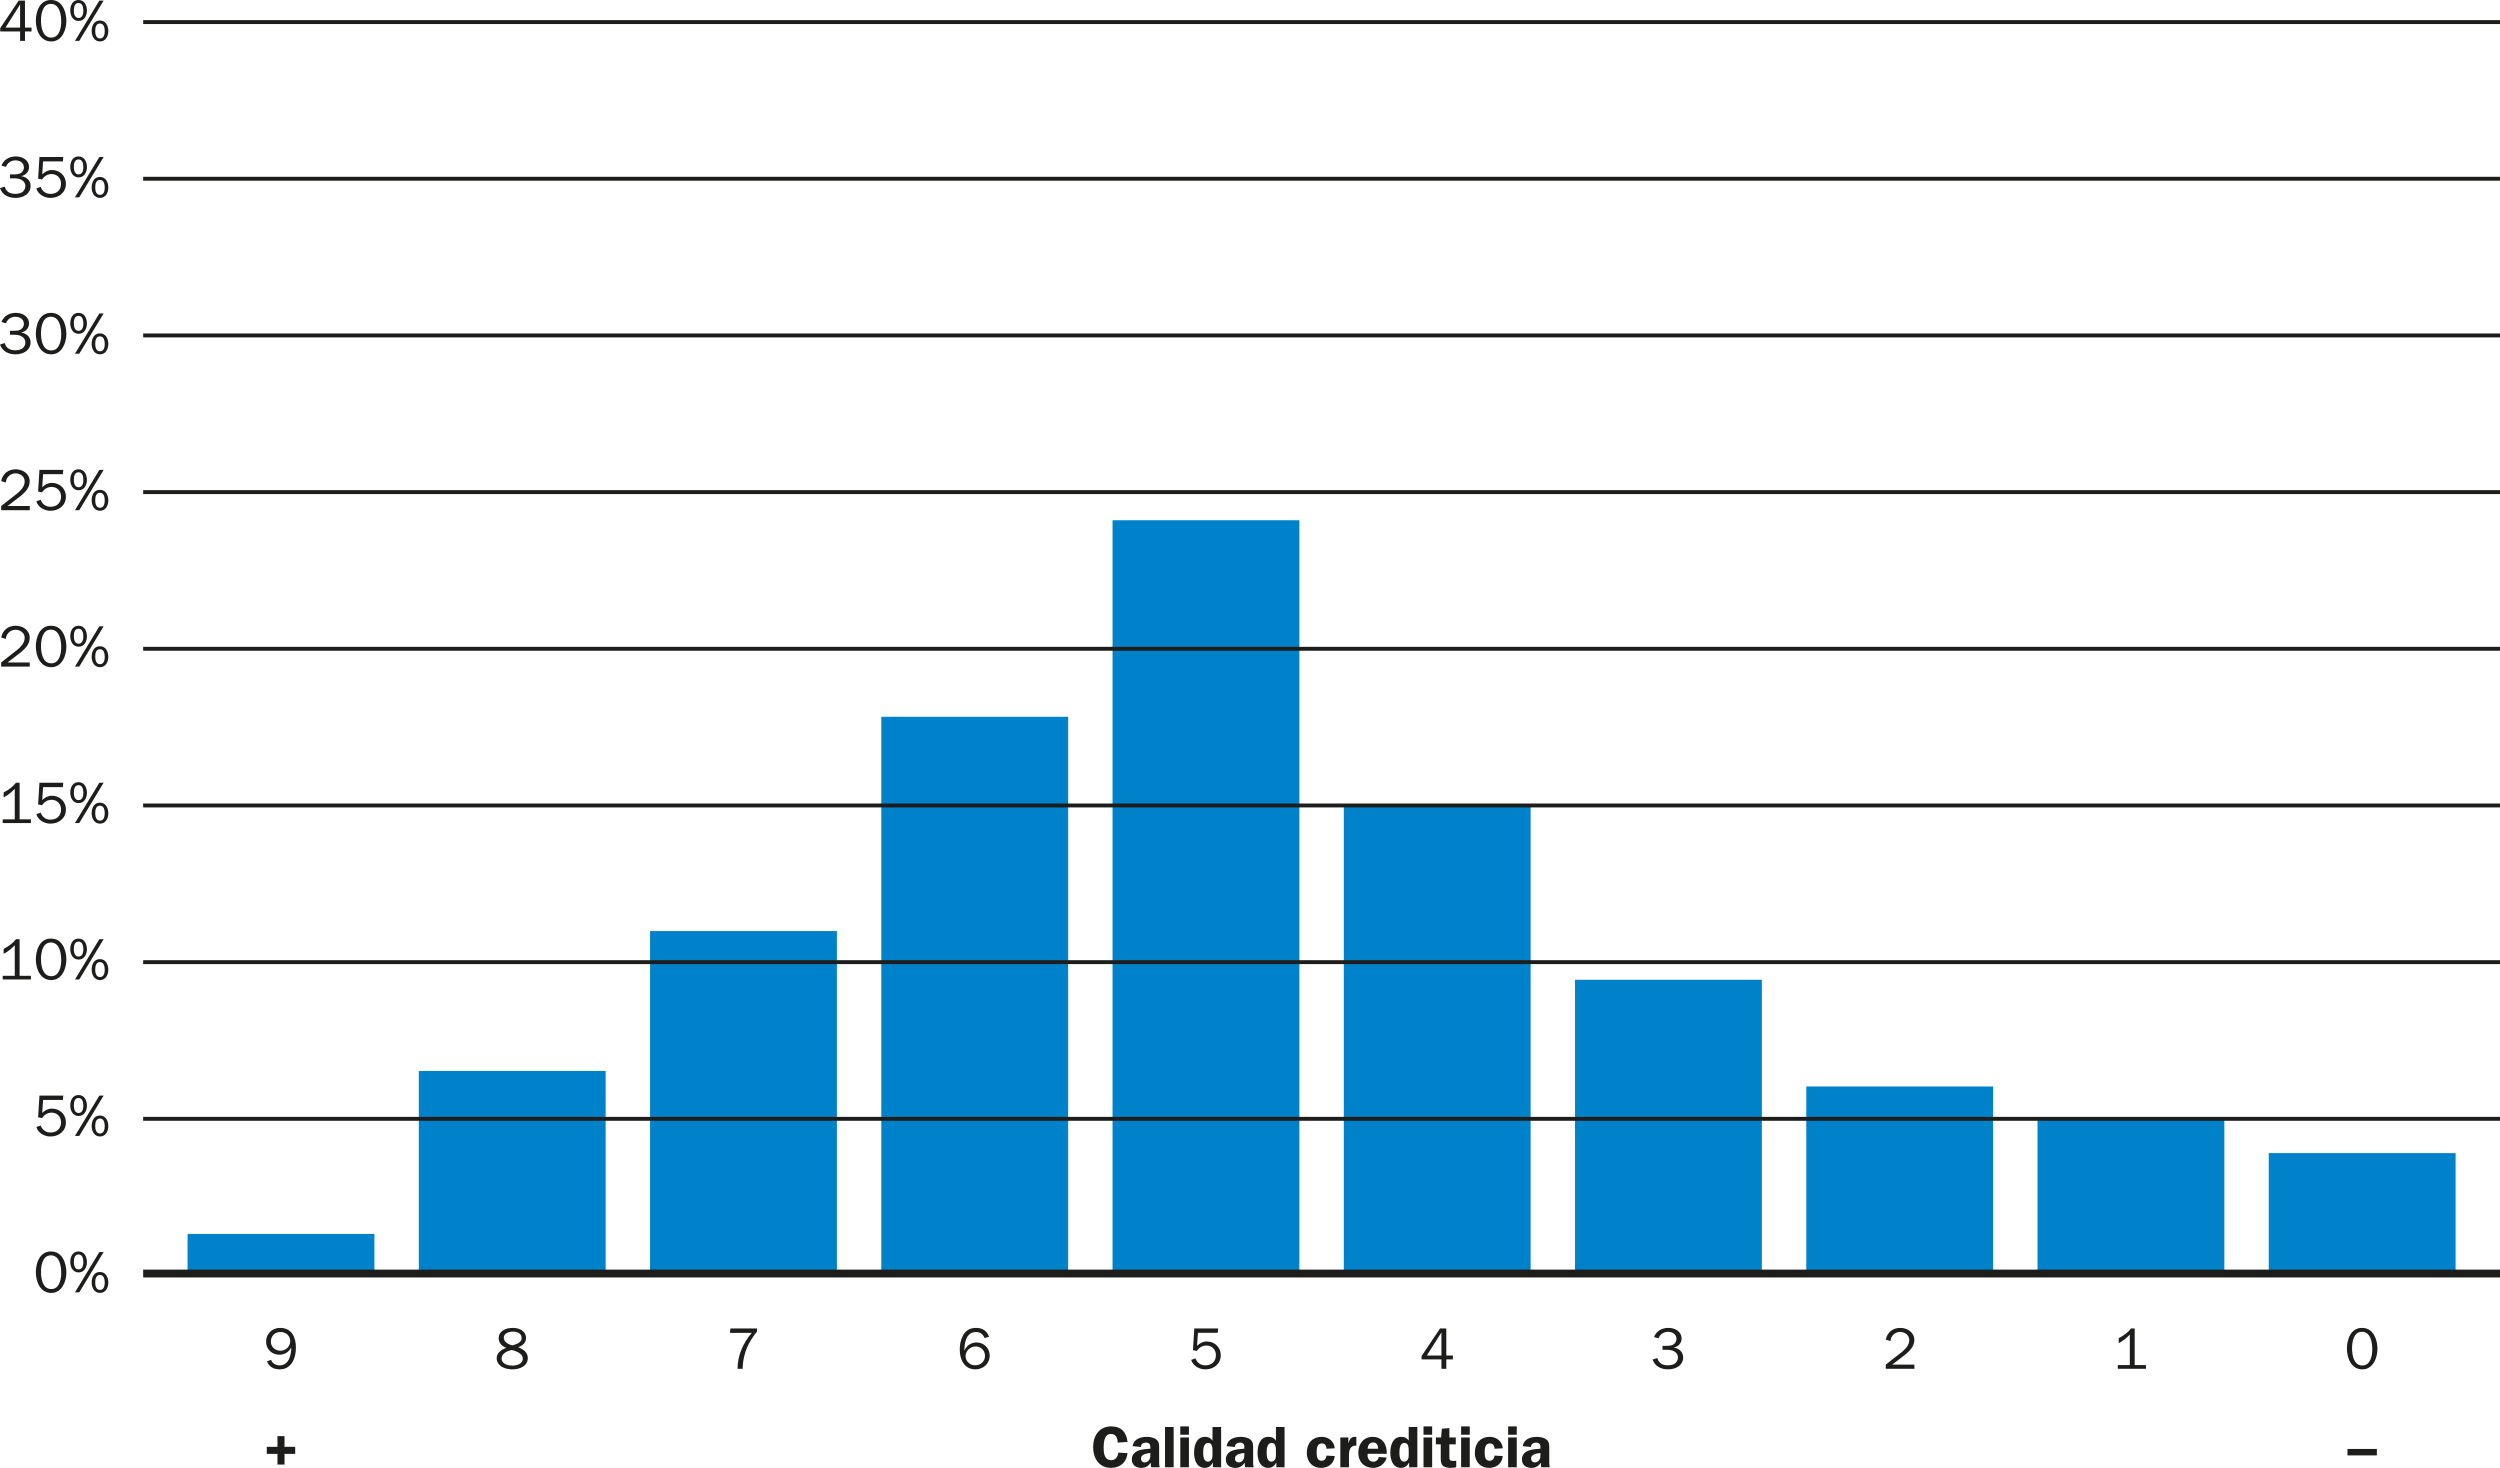 <?xml version="1.0" encoding="utf-8"?>
<!-- Generator: Adobe Illustrator 16.0.0, SVG Export Plug-In . SVG Version: 6.00 Build 0)  -->
<!DOCTYPE svg PUBLIC "-//W3C//DTD SVG 1.1//EN" "http://www.w3.org/Graphics/SVG/1.1/DTD/svg11.dtd">
<svg version="1.1" id="Layer_1" xmlns="http://www.w3.org/2000/svg" xmlns:xlink="http://www.w3.org/1999/xlink" x="0px" y="0px"
	 width="319.139px" height="187.381px" viewBox="0 0 319.139 187.381" enable-background="new 0 0 319.139 187.381"
	 xml:space="preserve">
<rect x="23.945" y="157.519" fill="#0082CA" width="23.85" height="5.057"/>
<rect x="53.465" y="136.713" fill="#0082CA" width="23.85" height="25.862"/>
<rect x="82.984" y="118.854" fill="#0082CA" width="23.85" height="43.721"/>
<rect x="112.503" y="91.5" fill="#0082CA" width="23.85" height="71.075"/>
<rect x="142.023" y="66.414" fill="#0082CA" width="23.85" height="96.161"/>
<rect x="171.542" y="102.697" fill="#0082CA" width="23.851" height="59.878"/>
<rect x="201.061" y="125.075" fill="#0082CA" width="23.851" height="37.5"/>
<rect x="230.581" y="138.697" fill="#0082CA" width="23.851" height="23.878"/>
<rect x="260.1" y="142.949" fill="#0082CA" width="23.851" height="19.626"/>
<rect x="289.62" y="147.201" fill="#0082CA" width="23.851" height="15.374"/>
<g>
	<defs>
		<rect id="SVGID_1_" width="319.139" height="187.381"/>
	</defs>
	<clipPath id="SVGID_2_">
		<use xlink:href="#SVGID_1_"  overflow="visible"/>
	</clipPath>
	<path clip-path="url(#SVGID_2_)" fill="#1D1D1B" d="M10.117,25.189l3.113-5.146h-0.548l-3.112,5.146H10.117z M10.02,20.352
		c0.51,0,0.608,0.524,0.623,0.96c0,0.376-0.09,0.953-0.608,0.953s-0.608-0.577-0.608-0.953C9.426,20.876,9.523,20.352,10.02,20.352
		 M10.02,19.97c-0.743,0-1.05,0.675-1.05,1.342c0,0.646,0.33,1.335,1.065,1.335c0.735,0,1.064-0.689,1.064-1.335
		C11.083,20.645,10.777,19.97,10.02,19.97 M12.75,22.969c0.51,0,0.608,0.525,0.623,0.961c0,0.375-0.09,0.952-0.608,0.952
		s-0.608-0.577-0.608-0.952C12.157,23.494,12.253,22.969,12.75,22.969 M12.75,22.587c-0.743,0-1.05,0.675-1.05,1.343
		c0,0.645,0.33,1.334,1.065,1.334c0.735,0,1.064-0.689,1.064-1.334C13.813,23.262,13.507,22.587,12.75,22.587 M8.077,20.044H5.036
		l-0.172,2.768l0.509,0.104c0.262-0.427,0.704-0.697,1.214-0.697c0.712,0,1.206,0.525,1.206,1.223c0,0.818-0.539,1.312-1.341,1.312
		c-0.607,0-1.056-0.33-1.258-0.892l-0.555,0.187c0.225,0.773,1.026,1.215,1.798,1.215c1.079,0,1.977-0.682,1.977-1.814
		c0-1.005-0.786-1.747-1.79-1.747c-0.494,0-0.891,0.217-1.236,0.554L5.5,20.6h2.524L8.077,20.044z M1.763,22.767
		c0.345,0,0.727,0.029,1.027,0.218c0.278,0.165,0.45,0.441,0.45,0.765c0,0.338-0.187,0.668-0.487,0.833
		c-0.21,0.112-0.57,0.165-0.81,0.165c-0.675,0-1.155-0.263-1.343-0.931L0,24.02c0.293,0.848,1.088,1.244,1.958,1.244
		c0.48,0,0.975-0.104,1.365-0.39c0.359-0.255,0.584-0.675,0.584-1.125c0-0.705-0.517-1.163-1.192-1.26v-0.015
		c0.548-0.09,0.99-0.562,0.99-1.125c0-0.931-0.84-1.38-1.687-1.38c-0.817,0-1.538,0.39-1.83,1.17l0.577,0.165
		c0.173-0.525,0.653-0.833,1.2-0.833c0.57,0,1.088,0.3,1.088,0.915c0,0.301-0.188,0.607-0.465,0.742
		c-0.248,0.12-0.555,0.136-0.825,0.136H1.268v0.502H1.763z"/>
	<path clip-path="url(#SVGID_2_)" fill="#1D1D1B" d="M10.117,65.128l3.113-5.145h-0.548l-3.113,5.145H10.117z M10.02,60.29
		c0.51,0,0.608,0.525,0.623,0.961c0,0.375-0.09,0.952-0.608,0.952s-0.608-0.577-0.608-0.952C9.427,60.815,9.523,60.29,10.02,60.29
		 M10.02,59.909c-0.743,0-1.05,0.674-1.05,1.342c0,0.646,0.33,1.334,1.065,1.334s1.064-0.688,1.064-1.334
		C11.083,60.583,10.778,59.909,10.02,59.909 M12.75,62.908c0.51,0,0.608,0.525,0.623,0.96c0,0.375-0.09,0.953-0.608,0.953
		s-0.608-0.578-0.608-0.953C12.157,63.434,12.253,62.908,12.75,62.908 M12.75,62.526c-0.743,0-1.05,0.674-1.05,1.342
		c0,0.645,0.33,1.335,1.065,1.335s1.064-0.69,1.064-1.335C13.813,63.2,13.508,62.526,12.75,62.526 M8.077,59.983H5.036L4.864,62.75
		l0.509,0.105c0.262-0.428,0.704-0.697,1.214-0.697c0.711,0,1.206,0.525,1.206,1.223c0,0.817-0.539,1.313-1.341,1.313
		c-0.607,0-1.056-0.331-1.258-0.894l-0.555,0.188c0.225,0.772,1.026,1.215,1.798,1.215c1.079,0,1.977-0.682,1.977-1.815
		c0-1.005-0.786-1.746-1.79-1.746c-0.494,0-0.891,0.217-1.236,0.554L5.5,60.538h2.524L8.077,59.983z M3.802,64.596H0.968
		l1.702-1.305c0.57-0.479,1.124-1.051,1.124-1.846c0-0.976-0.899-1.536-1.791-1.536c-0.968,0-1.665,0.569-1.853,1.506l0.6,0.18
		c0.03-0.651,0.57-1.17,1.23-1.17c0.585,0,1.17,0.384,1.17,1.021c0,0.66-0.45,1.103-0.915,1.516l-2.085,1.635v0.532h3.652V64.596z"
		/>
	<path clip-path="url(#SVGID_2_)" fill="#1D1D1B" d="M10.117,45.159l3.113-5.146h-0.548l-3.112,5.146H10.117z M10.02,40.32
		c0.51,0,0.608,0.525,0.623,0.961c0,0.376-0.09,0.952-0.608,0.952s-0.608-0.576-0.608-0.952C9.426,40.846,9.523,40.32,10.02,40.32
		 M10.02,39.938c-0.743,0-1.05,0.675-1.05,1.343c0,0.646,0.33,1.335,1.065,1.335c0.735,0,1.064-0.689,1.064-1.335
		C11.083,40.613,10.777,39.938,10.02,39.938 M12.75,42.938c0.51,0,0.608,0.526,0.623,0.961c0,0.375-0.09,0.953-0.608,0.953
		s-0.608-0.578-0.608-0.953C12.157,43.464,12.253,42.938,12.75,42.938 M12.75,42.557c-0.743,0-1.05,0.674-1.05,1.342
		c0,0.646,0.33,1.334,1.065,1.334c0.735,0,1.064-0.688,1.064-1.334C13.813,43.23,13.507,42.557,12.75,42.557 M6.546,44.738
		c-1.11,0-1.313-1.342-1.313-2.189c0-0.803,0.196-2.116,1.253-2.116c1.133,0,1.328,1.403,1.328,2.267
		C7.814,43.502,7.583,44.738,6.546,44.738 M6.546,45.232c1.373,0,1.927-1.483,1.927-2.624c0-0.6-0.134-1.26-0.441-1.777
		c-0.353-0.593-0.84-0.893-1.546-0.893c-1.417,0-1.912,1.485-1.912,2.655C4.575,43.778,5.129,45.232,6.546,45.232 M1.763,42.735
		c0.345,0,0.727,0.03,1.027,0.219c0.278,0.165,0.45,0.441,0.45,0.765c0,0.338-0.187,0.668-0.487,0.833
		c-0.21,0.112-0.57,0.165-0.81,0.165c-0.675,0-1.155-0.263-1.343-0.931L0,43.988c0.293,0.849,1.088,1.244,1.958,1.244
		c0.48,0,0.975-0.104,1.365-0.389c0.359-0.255,0.584-0.675,0.584-1.125c0-0.705-0.517-1.163-1.192-1.26v-0.016
		c0.548-0.09,0.99-0.562,0.99-1.125c0-0.93-0.84-1.38-1.687-1.38c-0.817,0-1.538,0.391-1.83,1.17l0.577,0.165
		c0.173-0.524,0.653-0.833,1.2-0.833c0.57,0,1.088,0.301,1.088,0.915c0,0.302-0.188,0.608-0.465,0.743
		c-0.248,0.12-0.555,0.135-0.825,0.135H1.268v0.502H1.763z"/>
	<path clip-path="url(#SVGID_2_)" fill="#1D1D1B" d="M10.117,5.22l3.113-5.145h-0.548L9.568,5.22H10.117z M10.02,0.381
		c0.51,0,0.608,0.526,0.623,0.961c0,0.375-0.09,0.953-0.608,0.953S9.427,1.717,9.427,1.342C9.427,0.907,9.523,0.381,10.02,0.381
		 M10.02,0C9.276,0,8.97,0.674,8.97,1.342c0,0.646,0.33,1.334,1.065,1.334s1.064-0.688,1.064-1.334C11.083,0.674,10.778,0,10.02,0
		 M12.75,2.999c0.51,0,0.608,0.525,0.623,0.96c0,0.376-0.09,0.953-0.608,0.953s-0.608-0.577-0.608-0.953
		C12.157,3.524,12.253,2.999,12.75,2.999 M12.75,2.617c-0.743,0-1.05,0.675-1.05,1.342c0,0.646,0.33,1.335,1.065,1.335
		s1.064-0.688,1.064-1.335C13.813,3.292,13.508,2.617,12.75,2.617 M6.546,4.8c-1.11,0-1.313-1.343-1.313-2.19
		c0-0.802,0.195-2.115,1.253-2.115c1.133,0,1.328,1.403,1.328,2.265C7.814,3.562,7.583,4.8,6.546,4.8 M6.546,5.294
		c1.373,0,1.927-1.483,1.927-2.625c0-0.6-0.134-1.26-0.441-1.776C7.68,0.299,7.192,0,6.487,0C5.07,0,4.575,1.484,4.575,2.654
		C4.575,3.84,5.129,5.294,6.546,5.294 M2.564,3.525H0.698l1.867-2.949V3.525z M3.187,5.22v-1.2h0.84V3.525h-0.84v-3.45H2.385
		L0.03,3.592V4.02h2.535v1.2H3.187z"/>
	<path clip-path="url(#SVGID_2_)" fill="#1D1D1B" d="M10.117,125.037l3.113-5.146h-0.548l-3.113,5.146H10.117z M10.019,120.199
		c0.511,0,0.608,0.524,0.623,0.961c0,0.375-0.09,0.952-0.608,0.952s-0.608-0.577-0.608-0.952
		C9.426,120.724,9.524,120.199,10.019,120.199 M10.019,119.817c-0.742,0-1.049,0.675-1.049,1.343c0,0.645,0.329,1.334,1.064,1.334
		c0.736,0,1.065-0.689,1.065-1.334C11.084,120.492,10.777,119.817,10.019,119.817 M12.749,122.816c0.511,0,0.608,0.525,0.623,0.96
		c0,0.375-0.09,0.953-0.608,0.953s-0.608-0.578-0.608-0.953C12.156,123.342,12.254,122.816,12.749,122.816 M12.749,122.435
		c-0.742,0-1.049,0.674-1.049,1.342c0,0.646,0.329,1.335,1.064,1.335c0.736,0,1.065-0.689,1.065-1.335
		C13.814,123.108,13.507,122.435,12.749,122.435 M6.547,124.618c-1.11,0-1.313-1.344-1.313-2.191c0-0.803,0.195-2.115,1.253-2.115
		c1.133,0,1.328,1.402,1.328,2.266C7.815,123.38,7.582,124.618,6.547,124.618 M6.547,125.111c1.373,0,1.927-1.484,1.927-2.625
		c0-0.6-0.135-1.26-0.442-1.777c-0.352-0.592-0.84-0.892-1.545-0.892c-1.418,0-1.912,1.484-1.912,2.654
		C4.575,123.657,5.129,125.111,6.547,125.111 M3.944,124.564h-1.44v-4.673H2.04c-0.413,0.533-0.975,0.932-1.575,1.238v0.637
		c0.532-0.276,1.005-0.659,1.417-1.095v3.893H0.345v0.473h3.599V124.564z"/>
	<path clip-path="url(#SVGID_2_)" fill="#1D1D1B" d="M10.117,145.006l3.113-5.145h-0.548l-3.113,5.145H10.117z M10.019,140.169
		c0.511,0,0.608,0.524,0.623,0.96c0,0.375-0.09,0.953-0.608,0.953c-0.518,0-0.608-0.578-0.608-0.953
		C9.426,140.693,9.524,140.169,10.019,140.169 M10.019,139.787c-0.742,0-1.049,0.674-1.049,1.342c0,0.645,0.329,1.335,1.064,1.335
		c0.736,0,1.065-0.69,1.065-1.335C11.084,140.461,10.777,139.787,10.019,139.787 M12.749,142.786c0.511,0,0.608,0.524,0.623,0.961
		c0,0.375-0.09,0.953-0.608,0.953s-0.608-0.578-0.608-0.953C12.156,143.311,12.254,142.786,12.749,142.786 M12.749,142.404
		c-0.742,0-1.049,0.675-1.049,1.343c0,0.645,0.329,1.334,1.064,1.334c0.736,0,1.065-0.689,1.065-1.334
		C13.814,143.079,13.507,142.404,12.749,142.404 M8.077,139.861H5.036l-0.172,2.768l0.509,0.104
		c0.262-0.428,0.704-0.697,1.213-0.697c0.712,0,1.206,0.524,1.206,1.223c0,0.818-0.539,1.312-1.34,1.312
		c-0.607,0-1.057-0.329-1.259-0.893l-0.554,0.188c0.225,0.771,1.026,1.214,1.798,1.214c1.078,0,1.977-0.683,1.977-1.814
		c0-1.006-0.786-1.747-1.79-1.747c-0.495,0-0.892,0.217-1.236,0.555l0.112-1.658h2.525L8.077,139.861z"/>
	<path clip-path="url(#SVGID_2_)" fill="#1D1D1B" d="M10.117,164.976l3.113-5.145h-0.548l-3.113,5.145H10.117z M10.019,160.138
		c0.511,0,0.608,0.525,0.623,0.961c0,0.375-0.09,0.952-0.608,0.952c-0.517,0-0.608-0.577-0.608-0.952
		C9.426,160.663,9.524,160.138,10.019,160.138 M10.019,159.756c-0.742,0-1.049,0.675-1.049,1.343c0,0.645,0.329,1.334,1.064,1.334
		c0.736,0,1.065-0.689,1.065-1.334C11.084,160.431,10.777,159.756,10.019,159.756 M12.749,162.755c0.511,0,0.608,0.525,0.623,0.96
		c0,0.376-0.09,0.953-0.608,0.953c-0.517,0-0.608-0.577-0.608-0.953C12.156,163.28,12.254,162.755,12.749,162.755 M12.749,162.373
		c-0.742,0-1.049,0.675-1.049,1.342c0,0.646,0.329,1.335,1.064,1.335c0.736,0,1.065-0.688,1.065-1.335
		C13.814,163.048,13.507,162.373,12.749,162.373 M6.547,164.557c-1.11,0-1.313-1.344-1.313-2.191c0-0.802,0.195-2.115,1.253-2.115
		c1.133,0,1.328,1.403,1.328,2.266C7.815,163.318,7.582,164.557,6.547,164.557 M6.547,165.05c1.373,0,1.927-1.483,1.927-2.625
		c0-0.6-0.135-1.26-0.442-1.776c-0.352-0.593-0.84-0.893-1.545-0.893c-1.418,0-1.912,1.484-1.912,2.654
		C4.575,163.597,5.129,165.05,6.547,165.05"/>
	<path clip-path="url(#SVGID_2_)" fill="#1D1D1B" d="M10.117,85.098l3.113-5.145h-0.548l-3.113,5.145H10.117z M10.02,80.26
		c0.51,0,0.608,0.524,0.623,0.961c0,0.375-0.09,0.952-0.608,0.952s-0.608-0.577-0.608-0.952C9.427,80.784,9.523,80.26,10.02,80.26
		 M10.02,79.879c-0.743,0-1.05,0.674-1.05,1.342c0,0.645,0.33,1.334,1.065,1.334s1.064-0.689,1.064-1.334
		C11.083,80.553,10.778,79.879,10.02,79.879 M12.75,82.878c0.51,0,0.608,0.524,0.623,0.96c0,0.375-0.09,0.953-0.608,0.953
		s-0.608-0.578-0.608-0.953C12.157,83.402,12.253,82.878,12.75,82.878 M12.75,82.496c-0.743,0-1.05,0.674-1.05,1.342
		c0,0.645,0.33,1.335,1.065,1.335s1.064-0.69,1.064-1.335C13.813,83.17,13.508,82.496,12.75,82.496 M6.546,84.679
		c-1.11,0-1.313-1.343-1.313-2.191c0-0.803,0.195-2.114,1.253-2.114c1.133,0,1.328,1.401,1.328,2.265
		C7.814,83.44,7.583,84.679,6.546,84.679 M6.546,85.173c1.373,0,1.927-1.485,1.927-2.625c0-0.601-0.134-1.26-0.441-1.778
		c-0.353-0.592-0.84-0.891-1.546-0.891c-1.417,0-1.912,1.483-1.912,2.653C4.575,83.718,5.129,85.173,6.546,85.173 M3.802,84.565
		H0.968l1.702-1.305c0.57-0.48,1.124-1.051,1.124-1.846c0-0.976-0.899-1.536-1.791-1.536c-0.968,0-1.665,0.568-1.853,1.506l0.6,0.18
		c0.03-0.651,0.57-1.17,1.23-1.17c0.585,0,1.17,0.383,1.17,1.021c0,0.659-0.45,1.103-0.915,1.516l-2.085,1.635v0.532h3.652V84.565z"
		/>
	<path clip-path="url(#SVGID_2_)" fill="#1D1D1B" d="M10.117,105.067l3.113-5.146h-0.548l-3.113,5.146H10.117z M10.019,100.229
		c0.511,0,0.608,0.524,0.623,0.961c0,0.375-0.09,0.953-0.608,0.953s-0.608-0.578-0.608-0.953
		C9.426,100.754,9.524,100.229,10.019,100.229 M10.019,99.849c-0.742,0-1.049,0.674-1.049,1.342c0,0.645,0.329,1.334,1.064,1.334
		c0.736,0,1.065-0.689,1.065-1.334C11.084,100.522,10.777,99.849,10.019,99.849 M12.749,102.848c0.511,0,0.608,0.524,0.623,0.96
		c0,0.375-0.09,0.952-0.608,0.952s-0.608-0.577-0.608-0.952C12.156,103.372,12.254,102.848,12.749,102.848 M12.749,102.465
		c-0.742,0-1.049,0.675-1.049,1.343c0,0.645,0.329,1.335,1.064,1.335c0.736,0,1.065-0.69,1.065-1.335
		C13.814,103.14,13.507,102.465,12.749,102.465 M8.077,99.922H5.036l-0.172,2.768l0.509,0.104c0.262-0.427,0.704-0.696,1.213-0.696
		c0.712,0,1.206,0.524,1.206,1.223c0,0.816-0.539,1.312-1.341,1.312c-0.606,0-1.056-0.331-1.258-0.893l-0.554,0.187
		c0.225,0.773,1.026,1.216,1.797,1.216c1.079,0,1.978-0.683,1.978-1.815c0-1.005-0.786-1.747-1.79-1.747
		c-0.495,0-0.892,0.217-1.236,0.554l0.112-1.656h2.525L8.077,99.922z M3.944,104.595h-1.44v-4.673H2.04
		c-0.413,0.533-0.975,0.932-1.575,1.238v0.637c0.532-0.276,1.005-0.659,1.417-1.095v3.893H0.345v0.473h3.599V104.595z"/>
	<path clip-path="url(#SVGID_2_)" fill="#1D1D1B" d="M35.817,172.43c-0.683,0-1.238-0.457-1.238-1.163
		c0-0.712,0.488-1.23,1.223-1.23c0.713,0,1.246,0.474,1.246,1.186C37.048,171.874,36.478,172.43,35.817,172.43 M34.085,173.779
		c0.247,0.705,0.877,1.027,1.612,1.027c1.546,0,2.077-1.47,2.077-2.768c0-1.305-0.509-2.526-2.024-2.526
		c-0.998,0-1.785,0.757-1.785,1.747c0,0.96,0.727,1.679,1.695,1.679c0.675,0,1.2-0.336,1.508-0.914h0.015
		c0.007,0.938-0.3,2.273-1.486,2.273c-0.495,0-0.915-0.24-1.095-0.706L34.085,173.779z"/>
</g>
<polygon fill="#1D1D1B" points="35.42,183.332 35.42,184.696 34.057,184.696 34.057,185.596 35.42,185.596 35.42,186.961 
	36.319,186.961 36.319,185.596 37.685,185.596 37.685,184.696 36.319,184.696 36.319,183.332 "/>
<rect x="299.67" y="184.967" fill="#1D1D1B" width="3.749" height="0.824"/>
<g>
	<defs>
		<rect id="SVGID_3_" width="319.139" height="187.381"/>
	</defs>
	<clipPath id="SVGID_4_">
		<use xlink:href="#SVGID_3_"  overflow="visible"/>
	</clipPath>
	<path clip-path="url(#SVGID_4_)" fill="#1D1D1B" d="M196.646,185.634c0,0.27,0.007,0.495-0.149,0.735
		c-0.129,0.195-0.33,0.315-0.557,0.315c-0.307,0-0.488-0.203-0.488-0.503c0-0.556,0.774-0.653,1.194-0.698V185.634z
		 M197.845,187.306c-0.06-0.187-0.075-0.375-0.075-0.57v-1.775c0-0.458,0.037-0.879-0.352-1.193
		c-0.308-0.255-0.817-0.345-1.207-0.345c-0.803,0-1.703,0.27-1.815,1.191l1.041,0.099c0-0.376,0.308-0.557,0.661-0.557
		c0.165,0,0.354,0.054,0.449,0.181c0.113,0.143,0.099,0.338,0.099,0.504v0.09c-0.465,0.045-1.073,0.075-1.508,0.239
		c-0.502,0.187-0.854,0.569-0.854,1.132c0,0.721,0.524,1.08,1.199,1.08c0.57,0,0.9-0.217,1.215-0.666
		c-0.007,0.193,0.008,0.396,0.053,0.591H197.845z M193.623,182.087h-1.103v1.063h1.103V182.087z M193.623,183.497h-1.103v3.809
		h1.103V183.497z M191.838,184.884c-0.075-0.893-0.78-1.462-1.666-1.462c-1.199,0-1.903,0.847-1.903,2.017
		c0,1.126,0.683,1.942,1.837,1.942c0.93,0,1.643-0.562,1.732-1.507l-1.049-0.061c-0.039,0.354-0.233,0.661-0.623,0.661
		c-0.631,0-0.639-0.661-0.639-1.126c0-0.488,0.075-1.088,0.684-1.088c0.396,0,0.578,0.338,0.578,0.683L191.838,184.884z
		 M187.623,182.087h-1.103v1.063h1.103V182.087z M187.623,183.497h-1.103v3.809h1.103V183.497z M185.838,183.497h-0.818v-1.192
		l-0.959,0.075l-0.098,1.117h-0.668v0.877h0.623v1.68c0,0.368,0,0.825,0.308,1.08c0.247,0.202,0.667,0.247,0.981,0.247
		c0.203,0,0.473-0.03,0.69-0.082v-0.832c-0.128,0.015-0.271,0.03-0.368,0.03c-0.472,0-0.51-0.112-0.51-0.613v-1.51h0.818V183.497z
		 M182.822,182.087h-1.102v1.063h1.102V182.087z M182.822,183.497h-1.102v3.809h1.102V183.497z M179.83,185.717
		c0,0.187-0.006,0.39-0.097,0.562c-0.09,0.172-0.278,0.308-0.481,0.308c-0.547,0-0.607-0.698-0.607-1.11
		c0-0.458,0.023-1.283,0.652-1.283c0.504,0,0.533,0.63,0.533,0.998V185.717z M180.933,187.306v-5.144h-1.103v1.739
		c-0.24-0.353-0.524-0.479-0.953-0.479c-1.108,0-1.394,1.117-1.394,2.024c0,0.886,0.3,1.935,1.372,1.935
		c0.486,0,0.803-0.262,1.014-0.667h0.014v0.592H180.933z M174.58,184.937c0.037-0.435,0.226-0.796,0.713-0.796
		c0.48,0,0.615,0.383,0.638,0.796H174.58z M177.033,185.589c0.006-0.518-0.076-1.058-0.391-1.493
		c-0.314-0.434-0.862-0.674-1.395-0.674c-1.186,0-1.853,0.907-1.853,2.032c0,1.133,0.742,1.927,1.882,1.927
		c1.29,0,1.732-1.124,1.732-1.312l-1.02-0.074c0,0.353-0.337,0.601-0.675,0.601c-0.479,0-0.735-0.368-0.735-0.819l0.008-0.187
		H177.033z M171.101,183.497v3.809h1.103v-1.454c0-0.675,0.104-1.357,0.944-1.312v-1.103l-0.188-0.015
		c-0.479-0.037-0.705,0.383-0.816,0.787h-0.016v-0.712H171.101z M170.388,184.884c-0.075-0.893-0.779-1.462-1.665-1.462
		c-1.2,0-1.904,0.847-1.904,2.017c0,1.126,0.682,1.942,1.837,1.942c0.931,0,1.642-0.562,1.732-1.507l-1.05-0.061
		c-0.037,0.354-0.232,0.661-0.623,0.661c-0.631,0-0.637-0.661-0.637-1.126c0-0.488,0.074-1.088,0.683-1.088
		c0.397,0,0.577,0.338,0.577,0.683L170.388,184.884z M162.881,185.717c0,0.187-0.008,0.39-0.098,0.562
		c-0.09,0.172-0.277,0.308-0.479,0.308c-0.548,0-0.608-0.698-0.608-1.11c0-0.458,0.021-1.283,0.653-1.283
		c0.503,0,0.532,0.63,0.532,0.998V185.717z M163.982,187.306v-5.144h-1.102v1.739c-0.24-0.353-0.525-0.479-0.953-0.479
		c-1.109,0-1.394,1.117-1.394,2.024c0,0.886,0.3,1.935,1.372,1.935c0.488,0,0.804-0.262,1.013-0.667h0.016v0.592H163.982z
		 M158.847,185.634c0,0.27,0.007,0.495-0.15,0.735c-0.128,0.195-0.331,0.315-0.556,0.315c-0.308,0-0.488-0.203-0.488-0.503
		c0-0.556,0.773-0.653,1.194-0.698V185.634z M160.045,187.306c-0.06-0.187-0.075-0.375-0.075-0.57v-1.775
		c0-0.458,0.037-0.879-0.353-1.193c-0.307-0.255-0.816-0.345-1.207-0.345c-0.803,0-1.702,0.27-1.814,1.191l1.041,0.099
		c0-0.376,0.308-0.557,0.661-0.557c0.165,0,0.352,0.054,0.45,0.181c0.113,0.143,0.098,0.338,0.098,0.504v0.09
		c-0.466,0.045-1.074,0.075-1.509,0.239c-0.502,0.187-0.854,0.569-0.854,1.132c0,0.721,0.525,1.08,1.199,1.08
		c0.571,0,0.901-0.217,1.216-0.666c-0.007,0.193,0.008,0.396,0.053,0.591H160.045z M154.781,185.717c0,0.187-0.008,0.39-0.098,0.562
		c-0.09,0.172-0.278,0.308-0.48,0.308c-0.548,0-0.608-0.698-0.608-1.11c0-0.458,0.022-1.283,0.653-1.283
		c0.503,0,0.533,0.63,0.533,0.998V185.717z M155.882,187.306v-5.144h-1.101v1.739c-0.241-0.353-0.526-0.479-0.954-0.479
		c-1.109,0-1.394,1.117-1.394,2.024c0,0.886,0.3,1.935,1.372,1.935c0.488,0,0.803-0.262,1.013-0.667h0.015v0.592H155.882z
		 M151.772,182.087h-1.102v1.063h1.102V182.087z M151.772,183.497h-1.102v3.809h1.102V183.497z M148.722,187.306h1.102v-5.144
		h-1.102V187.306z M146.847,185.634c0,0.27,0.007,0.495-0.15,0.735c-0.128,0.195-0.331,0.315-0.556,0.315
		c-0.307,0-0.488-0.203-0.488-0.503c0-0.556,0.774-0.653,1.194-0.698V185.634z M148.045,187.306c-0.06-0.187-0.075-0.375-0.075-0.57
		v-1.775c0-0.458,0.037-0.879-0.352-1.193c-0.308-0.255-0.817-0.345-1.208-0.345c-0.803,0-1.702,0.27-1.814,1.191l1.041,0.099
		c0-0.376,0.308-0.557,0.661-0.557c0.165,0,0.353,0.054,0.45,0.181c0.113,0.143,0.098,0.338,0.098,0.504v0.09
		c-0.466,0.045-1.074,0.075-1.508,0.239c-0.502,0.187-0.855,0.569-0.855,1.132c0,0.721,0.525,1.08,1.199,1.08
		c0.571,0,0.901-0.217,1.216-0.666c-0.007,0.193,0.008,0.396,0.053,0.591H148.045z M143.936,184.073
		c-0.135-1.237-0.795-1.986-2.085-1.986c-1.545,0-2.309,1.222-2.309,2.646c0,1.403,0.742,2.647,2.271,2.647
		c1.186,0,1.995-0.697,2.123-1.874l-1.17-0.075c-0.068,0.495-0.33,0.968-0.893,0.968c-0.907,0-0.99-0.908-0.99-1.612
		c0-0.623,0.083-1.733,0.93-1.733c0.66,0,0.855,0.532,0.863,1.103L143.936,184.073z"/>
	<path clip-path="url(#SVGID_4_)" fill="#1D1D1B" d="M64.309,170.778c0-0.585,0.653-0.787,1.141-0.787
		c0.547,0,1.14,0.188,1.14,0.825c0,0.593-0.713,0.795-1.185,0.93C64.939,171.642,64.309,171.319,64.309,170.778 M64.624,172.062
		c-0.615,0.233-1.221,0.615-1.221,1.35c0,0.488,0.351,0.908,0.771,1.125c0.36,0.195,0.84,0.271,1.246,0.271
		c0.907,0,1.957-0.404,1.957-1.455c0-0.757-0.607-1.102-1.222-1.38c0.57-0.195,0.997-0.555,0.997-1.186
		c0-0.435-0.248-0.803-0.622-1.02c-0.308-0.179-0.728-0.254-1.088-0.254c-0.825,0-1.784,0.374-1.784,1.326
		C63.658,171.439,64.099,171.866,64.624,172.062 M66.74,173.449c0,0.66-0.78,0.878-1.321,0.878c-0.585,0-1.387-0.194-1.387-0.923
		c0-0.645,0.757-0.96,1.305-1.072C65.892,172.481,66.74,172.767,66.74,173.449"/>
	<path clip-path="url(#SVGID_4_)" fill="#1D1D1B" d="M94.811,174.731v-0.173c0-0.772,0.232-1.792,0.54-2.505
		c0.322-0.742,0.772-1.455,1.29-2.077v-0.39h-3.397l-0.067,0.562h2.789c-1.088,1.26-1.822,2.903-1.814,4.583H94.811z"/>
	<path clip-path="url(#SVGID_4_)" fill="#1D1D1B" d="M124.503,174.29c-0.315,0-0.607-0.09-0.84-0.309
		c-0.24-0.202-0.405-0.531-0.405-0.84c0-0.705,0.608-1.26,1.305-1.26c0.668,0,1.178,0.547,1.178,1.2
		C125.741,173.779,125.201,174.29,124.503,174.29 M126.258,170.651c-0.255-0.75-0.847-1.139-1.65-1.139
		c-0.757,0-1.305,0.299-1.672,0.959c-0.307,0.555-0.42,1.2-0.42,1.822c0,1.238,0.569,2.513,2.002,2.513
		c1.006,0,1.822-0.742,1.822-1.755c0-0.938-0.726-1.679-1.679-1.679c-0.683,0-1.298,0.411-1.538,1.034h-0.015
		c0-0.99,0.225-2.37,1.5-2.37c0.533,0,0.893,0.292,1.073,0.772L126.258,170.651z"/>
	<path clip-path="url(#SVGID_4_)" fill="#1D1D1B" d="M155.5,169.587h-3.041l-0.172,2.768l0.509,0.104
		c0.262-0.428,0.704-0.697,1.213-0.697c0.712,0,1.206,0.524,1.206,1.223c0,0.818-0.539,1.312-1.34,1.312
		c-0.607,0-1.057-0.33-1.259-0.893l-0.554,0.188c0.225,0.772,1.026,1.215,1.798,1.215c1.078,0,1.977-0.683,1.977-1.814
		c0-1.006-0.786-1.747-1.79-1.747c-0.495,0-0.892,0.217-1.236,0.554l0.112-1.657h2.525L155.5,169.587z"/>
</g>
<path fill="#1D1D1B" d="M184.008,173.037h-1.867l1.867-2.949V173.037z M184.629,174.731v-1.2h0.84v-0.494h-0.84v-3.45h-0.802
	l-2.354,3.518v0.427h2.535v1.2H184.629z"/>
<g>
	<defs>
		<rect id="SVGID_5_" width="319.139" height="187.381"/>
	</defs>
	<clipPath id="SVGID_6_">
		<use xlink:href="#SVGID_5_"  overflow="visible"/>
	</clipPath>
	<path clip-path="url(#SVGID_6_)" fill="#1D1D1B" d="M212.725,172.309c0.345,0,0.728,0.03,1.027,0.219
		c0.277,0.164,0.45,0.441,0.45,0.765c0,0.338-0.188,0.668-0.487,0.833c-0.211,0.112-0.57,0.165-0.811,0.165
		c-0.675,0-1.154-0.263-1.342-0.932l-0.6,0.203c0.291,0.849,1.086,1.244,1.957,1.244c0.479,0,0.975-0.104,1.364-0.389
		c0.359-0.255,0.584-0.675,0.584-1.125c0-0.705-0.517-1.163-1.192-1.26v-0.016c0.549-0.09,0.99-0.562,0.99-1.125
		c0-0.93-0.839-1.38-1.687-1.38c-0.817,0-1.537,0.391-1.83,1.17l0.578,0.165c0.172-0.524,0.651-0.833,1.198-0.833
		c0.572,0,1.088,0.3,1.088,0.915c0,0.301-0.187,0.608-0.465,0.743c-0.248,0.12-0.555,0.135-0.824,0.135h-0.495v0.502H212.725z"/>
	<path clip-path="url(#SVGID_6_)" fill="#1D1D1B" d="M244.381,174.2h-2.834l1.702-1.306c0.57-0.479,1.125-1.051,1.125-1.846
		c0-0.975-0.899-1.536-1.792-1.536c-0.968,0-1.665,0.569-1.854,1.506l0.601,0.181c0.03-0.652,0.569-1.171,1.229-1.171
		c0.586,0,1.17,0.384,1.17,1.021c0,0.66-0.449,1.103-0.914,1.516l-2.086,1.636v0.531h3.652V174.2z"/>
	<path clip-path="url(#SVGID_6_)" fill="#1D1D1B" d="M273.945,174.26h-1.44v-4.673h-0.464c-0.413,0.533-0.975,0.931-1.575,1.238
		v0.637c0.532-0.277,1.005-0.659,1.417-1.094v3.892h-1.537v0.472h3.6V174.26z"/>
	<path clip-path="url(#SVGID_6_)" fill="#1D1D1B" d="M301.566,174.312c-1.109,0-1.312-1.343-1.312-2.191
		c0-0.802,0.195-2.114,1.253-2.114c1.134,0,1.328,1.402,1.328,2.265C302.835,173.074,302.602,174.312,301.566,174.312
		 M301.566,174.807c1.373,0,1.928-1.484,1.928-2.625c0-0.601-0.135-1.261-0.441-1.777c-0.353-0.593-0.841-0.892-1.546-0.892
		c-1.418,0-1.911,1.483-1.911,2.653C299.596,173.353,300.148,174.807,301.566,174.807"/>
	
		<line clip-path="url(#SVGID_6_)" fill="none" stroke="#1D1D1B" stroke-width="0.5" x1="18.276" y1="2.819" x2="319.139" y2="2.819"/>
	
		<line clip-path="url(#SVGID_6_)" fill="none" stroke="#1D1D1B" stroke-width="0.5" x1="18.276" y1="22.819" x2="319.139" y2="22.819"/>
	
		<line clip-path="url(#SVGID_6_)" fill="none" stroke="#1D1D1B" stroke-width="0.5" x1="18.276" y1="42.82" x2="319.139" y2="42.82"/>
	
		<line clip-path="url(#SVGID_6_)" fill="none" stroke="#1D1D1B" stroke-width="0.5" x1="18.276" y1="62.82" x2="319.139" y2="62.82"/>
	
		<line clip-path="url(#SVGID_6_)" fill="none" stroke="#1D1D1B" stroke-width="0.5" x1="18.276" y1="82.821" x2="319.139" y2="82.821"/>
	
		<line clip-path="url(#SVGID_6_)" fill="none" stroke="#1D1D1B" stroke-width="0.5" x1="18.276" y1="102.822" x2="319.139" y2="102.822"/>
	
		<line clip-path="url(#SVGID_6_)" fill="none" stroke="#1D1D1B" stroke-width="0.5" x1="18.276" y1="122.823" x2="319.139" y2="122.823"/>
	
		<line clip-path="url(#SVGID_6_)" fill="none" stroke="#1D1D1B" stroke-width="0.5" x1="18.276" y1="142.824" x2="319.139" y2="142.824"/>
	<line clip-path="url(#SVGID_6_)" fill="none" stroke="#1D1D1B" x1="18.276" y1="162.574" x2="319.139" y2="162.574"/>
</g>
</svg>
